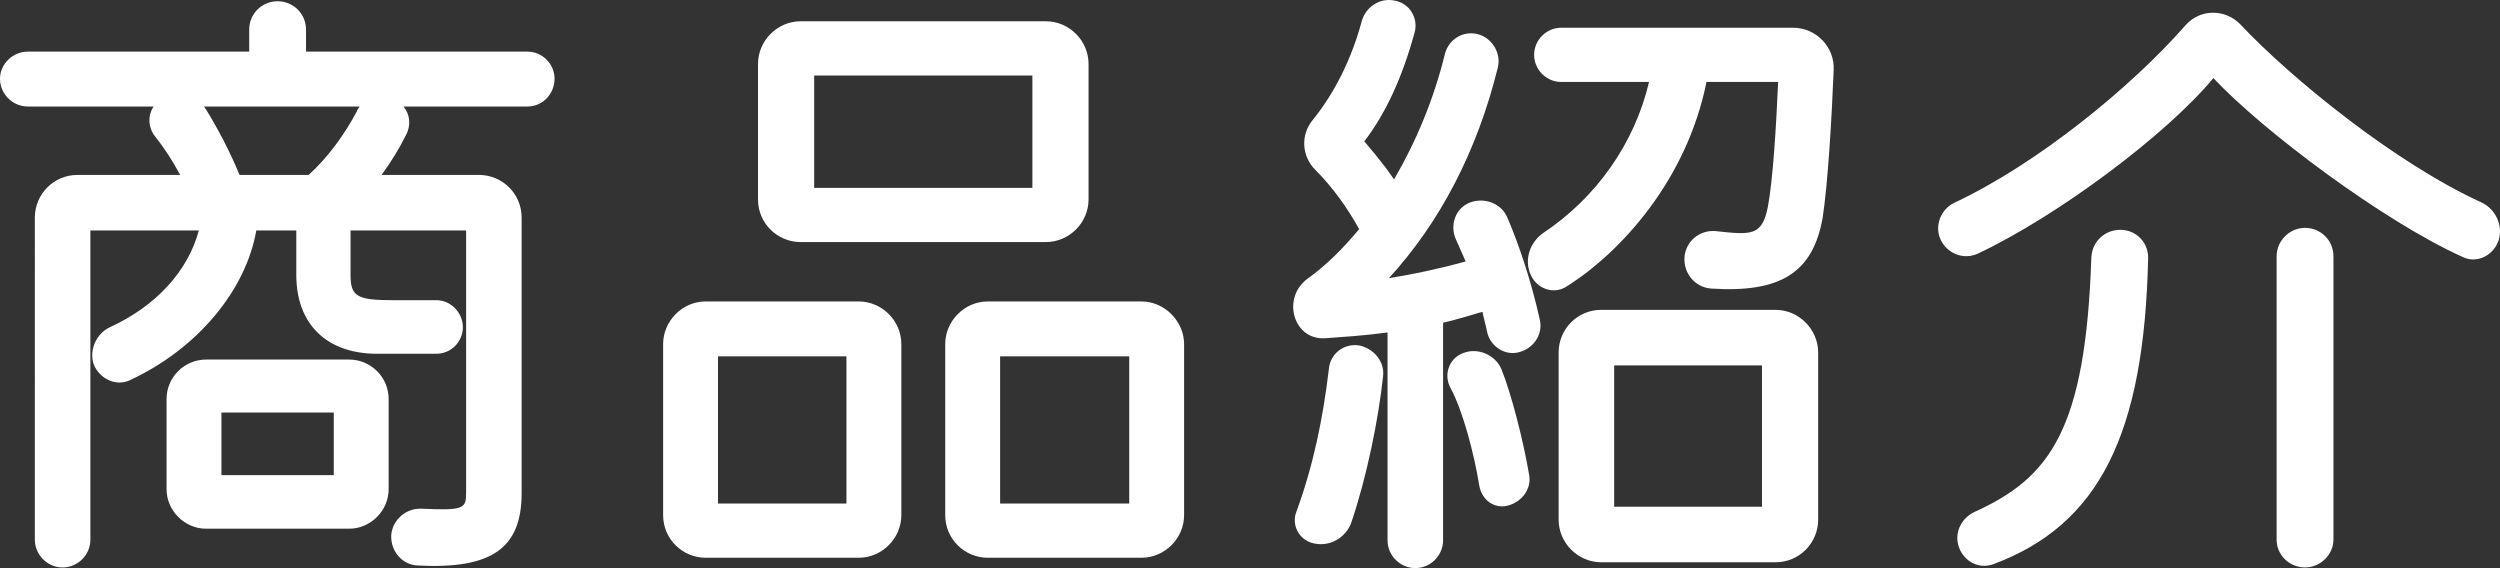 <?xml version="1.0" encoding="utf-8"?>
<!-- Generator: Adobe Illustrator 15.0.0, SVG Export Plug-In . SVG Version: 6.00 Build 0)  -->
<!DOCTYPE svg PUBLIC "-//W3C//DTD SVG 1.1//EN" "http://www.w3.org/Graphics/SVG/1.1/DTD/svg11.dtd">
<svg version="1.1" id="レイヤー_1" xmlns="http://www.w3.org/2000/svg" xmlns:xlink="http://www.w3.org/1999/xlink" x="0px"
	 y="0px" width="154.875px" height="35.193px" viewBox="0 0 154.875 35.193" enable-background="new 0 0 154.875 35.193"
	 xml:space="preserve">
<rect x="0" y="0" width="154.875" height="35.193" fill="#333333" stroke="none"/>
<g>
	<path fill="#FFFFFF" d="M32.675,3.198c0.92,0,1.68,0.76,1.68,1.68s-0.72,1.72-1.68,1.72h-7.679c0.4,0.48,0.48,1.16,0.16,1.76
		c-0.44,0.88-0.959,1.72-1.52,2.479h6.039c1.44,0,2.64,1.16,2.64,2.64v17.077c0,3.399-1.84,4.72-6.439,4.479
		c-0.96-0.04-1.68-0.88-1.64-1.88c0.08-0.959,0.919-1.68,1.879-1.639c2.6,0.119,2.76,0,2.76-0.961V14.276h-7.159v2.76
		c0,1.319,0.4,1.56,2.599,1.56h2.72c0.88,0,1.64,0.76,1.64,1.68c0,0.88-0.72,1.639-1.64,1.639h-3.679c-3.12,0-5-1.839-5-4.878v-2.76
		h-2.479c-0.64,3.719-3.679,7.359-7.838,9.279c-0.84,0.399-1.88-0.08-2.24-1c-0.28-0.88,0.16-1.88,1-2.28
		c2.88-1.32,4.839-3.479,5.52-5.999H5.599v19.157c0,0.96-0.8,1.72-1.72,1.72c-0.959,0-1.72-0.8-1.72-1.72V13.477
		c0-1.44,1.16-2.64,2.64-2.64h6.359c-0.44-0.84-0.959-1.64-1.56-2.399c-0.44-0.56-0.44-1.32-0.08-1.84H1.72
		C0.8,6.598,0,5.838,0,4.878c0-0.92,0.8-1.68,1.72-1.68h13.718v-1.36c0-1,0.8-1.76,1.76-1.76s1.76,0.76,1.76,1.76v1.36H32.675z
		 M21.637,22.275c1.32,0,2.439,1.08,2.439,2.44v5.598c0,1.32-1.12,2.44-2.439,2.44h-8.878c-1.32,0-2.44-1.12-2.44-2.44v-5.598
		c0-1.36,1.12-2.44,2.44-2.44H21.637z M22.276,6.598h-9.638l0.16,0.24c0.64,1.04,1.44,2.52,2.04,4h4.279
		c1.2-1.08,2.239-2.52,3-3.959C22.156,6.758,22.236,6.678,22.276,6.598z M20.677,29.434v-3.879h-6.959v3.879H20.677z"/>
	<path fill="#FFFFFF" d="M43.72,34.553c-1.44,0-2.64-1.16-2.64-2.64V21.315c0-1.4,1.16-2.64,2.64-2.64h9.479
		c1.439,0,2.639,1.2,2.639,2.64v10.598c0,1.439-1.2,2.64-2.639,2.64H43.72z M44.479,31.194h7.958v-9.119h-7.958V31.194z
		 M49.599,14.996c-1.44,0-2.64-1.16-2.64-2.639V3.958c0-1.439,1.2-2.64,2.64-2.64h15.197c1.44,0,2.64,1.2,2.64,2.64v8.399
		c0,1.439-1.2,2.639-2.64,2.639H49.599z M50.438,11.637h13.518V4.678H50.438V11.637z M61.197,34.553c-1.44,0-2.64-1.16-2.64-2.64
		V21.315c0-1.4,1.16-2.64,2.64-2.64h9.518c1.44,0,2.64,1.24,2.64,2.64v10.598c0,1.439-1.2,2.64-2.64,2.64H61.197z M61.957,31.194
		h7.999v-9.119h-7.999V31.194z"/>
	<path fill="#FFFFFF" d="M95.397,19.835c0.2,0.92-0.439,1.8-1.359,1.999c-0.88,0.201-1.76-0.439-1.92-1.319
		c-0.08-0.4-0.2-0.8-0.28-1.2c-0.8,0.24-1.6,0.48-2.439,0.68v13.478c0,0.92-0.76,1.72-1.72,1.72c-0.92,0-1.72-0.76-1.72-1.72V20.595
		c-1.439,0.2-2.799,0.28-3.879,0.36c-1.96,0.12-2.72-2.52-1.04-3.719c1.12-0.8,2.159-1.84,3.159-3.04
		c-0.72-1.32-1.68-2.64-2.72-3.679c-0.84-0.84-0.919-2.16-0.159-3.08c1.359-1.68,2.399-3.759,3.039-6.119
		c0.24-0.88,1.12-1.479,2.04-1.28c0.92,0.16,1.479,1.08,1.239,1.96c-0.76,2.799-1.8,5.039-3.119,6.759
		c0.32,0.4,1.12,1.28,1.84,2.359c1.359-2.319,2.479-4.999,3.159-7.798c0.24-0.88,1.12-1.44,2.04-1.2
		c0.88,0.24,1.439,1.16,1.239,2.04c-1.279,5.199-3.6,9.638-6.759,13.078c1.479-0.24,3.199-0.6,4.76-1.04l-0.601-1.36
		c-0.399-0.88-0.04-1.92,0.84-2.28c0.92-0.36,2,0.04,2.36,0.96C94.118,15.196,94.878,17.476,95.397,19.835z M85.68,23.315
		c-0.28,2.64-1,6.199-1.96,9.039c-0.32,0.919-1.28,1.52-2.279,1.319c-0.92-0.16-1.48-1.12-1.12-2c1.04-2.839,1.64-5.759,2-8.798
		c0.079-0.961,0.919-1.6,1.839-1.48C85.079,21.555,85.799,22.395,85.68,23.315z M94.718,29.354c0.2,0.88-0.4,1.72-1.28,1.959
		c-0.84,0.24-1.64-0.319-1.799-1.239c-0.32-1.999-1.04-4.679-1.76-5.999c-0.48-0.84-0.12-1.88,0.76-2.199
		c0.88-0.36,1.959,0.08,2.359,0.959C93.638,24.395,94.397,27.434,94.718,29.354z M111.075,1.718c1.439,0,2.6,1.2,2.52,2.64
		c-0.12,3-0.36,7.039-0.68,9.119c-0.601,3.439-2.64,4.679-6.919,4.399c-1-0.08-1.72-0.96-1.64-1.96c0.08-0.96,0.92-1.68,1.919-1.6
		c2.2,0.24,2.88,0.32,3.24-1.48c0.319-1.68,0.52-4.999,0.64-7.758h-4.439c-1.2,5.999-5.239,10.518-8.679,12.678
		c-0.8,0.52-1.88,0.12-2.239-0.8c-0.36-0.88-0.04-1.92,0.8-2.52c3.319-2.2,5.679-5.599,6.559-9.358h-5.438
		c-0.92,0-1.68-0.76-1.68-1.68c0-0.92,0.76-1.68,1.68-1.68H111.075z M109.995,19.196c1.439,0,2.64,1.2,2.64,2.639v10.359
		c0,1.439-1.16,2.639-2.64,2.639H99.197c-1.44,0-2.64-1.199-2.64-2.639V21.834c0-1.439,1.159-2.639,2.64-2.639H109.995z
		 M109.155,31.393v-8.758h-9.158v8.758H109.155z"/>
	<path fill="#FFFFFF" d="M137.118,4.838c-2.88,3.479-9.599,8.519-14.598,10.878c-0.88,0.4-1.92,0-2.32-0.92
		c-0.359-0.84,0.04-1.84,0.88-2.24c5.119-2.399,10.959-7.159,14.318-10.998c0.88-1,2.439-1.04,3.399-0.04
		c3.119,3.319,9.558,8.559,14.877,10.998c0.92,0.4,1.4,1.44,1.12,2.36c-0.32,0.959-1.359,1.479-2.239,1.04
		C147.676,13.716,140.237,8.157,137.118,4.838z M121.36,33.913c-0.319-0.879,0.12-1.799,0.96-2.199
		c4.68-2.119,6.879-5.079,7.239-15.757c0.039-0.96,0.8-1.72,1.799-1.72c0.96,0,1.72,0.76,1.72,1.72
		c-0.239,10.958-3.039,16.557-9.598,18.997C122.601,35.273,121.681,34.792,121.36,33.913z M141.037,33.433V15.876
		c0-0.959,0.8-1.76,1.76-1.76s1.76,0.76,1.76,1.76v17.557c0,0.92-0.8,1.72-1.76,1.72S141.037,34.393,141.037,33.433z"/>
</g>
</svg>
